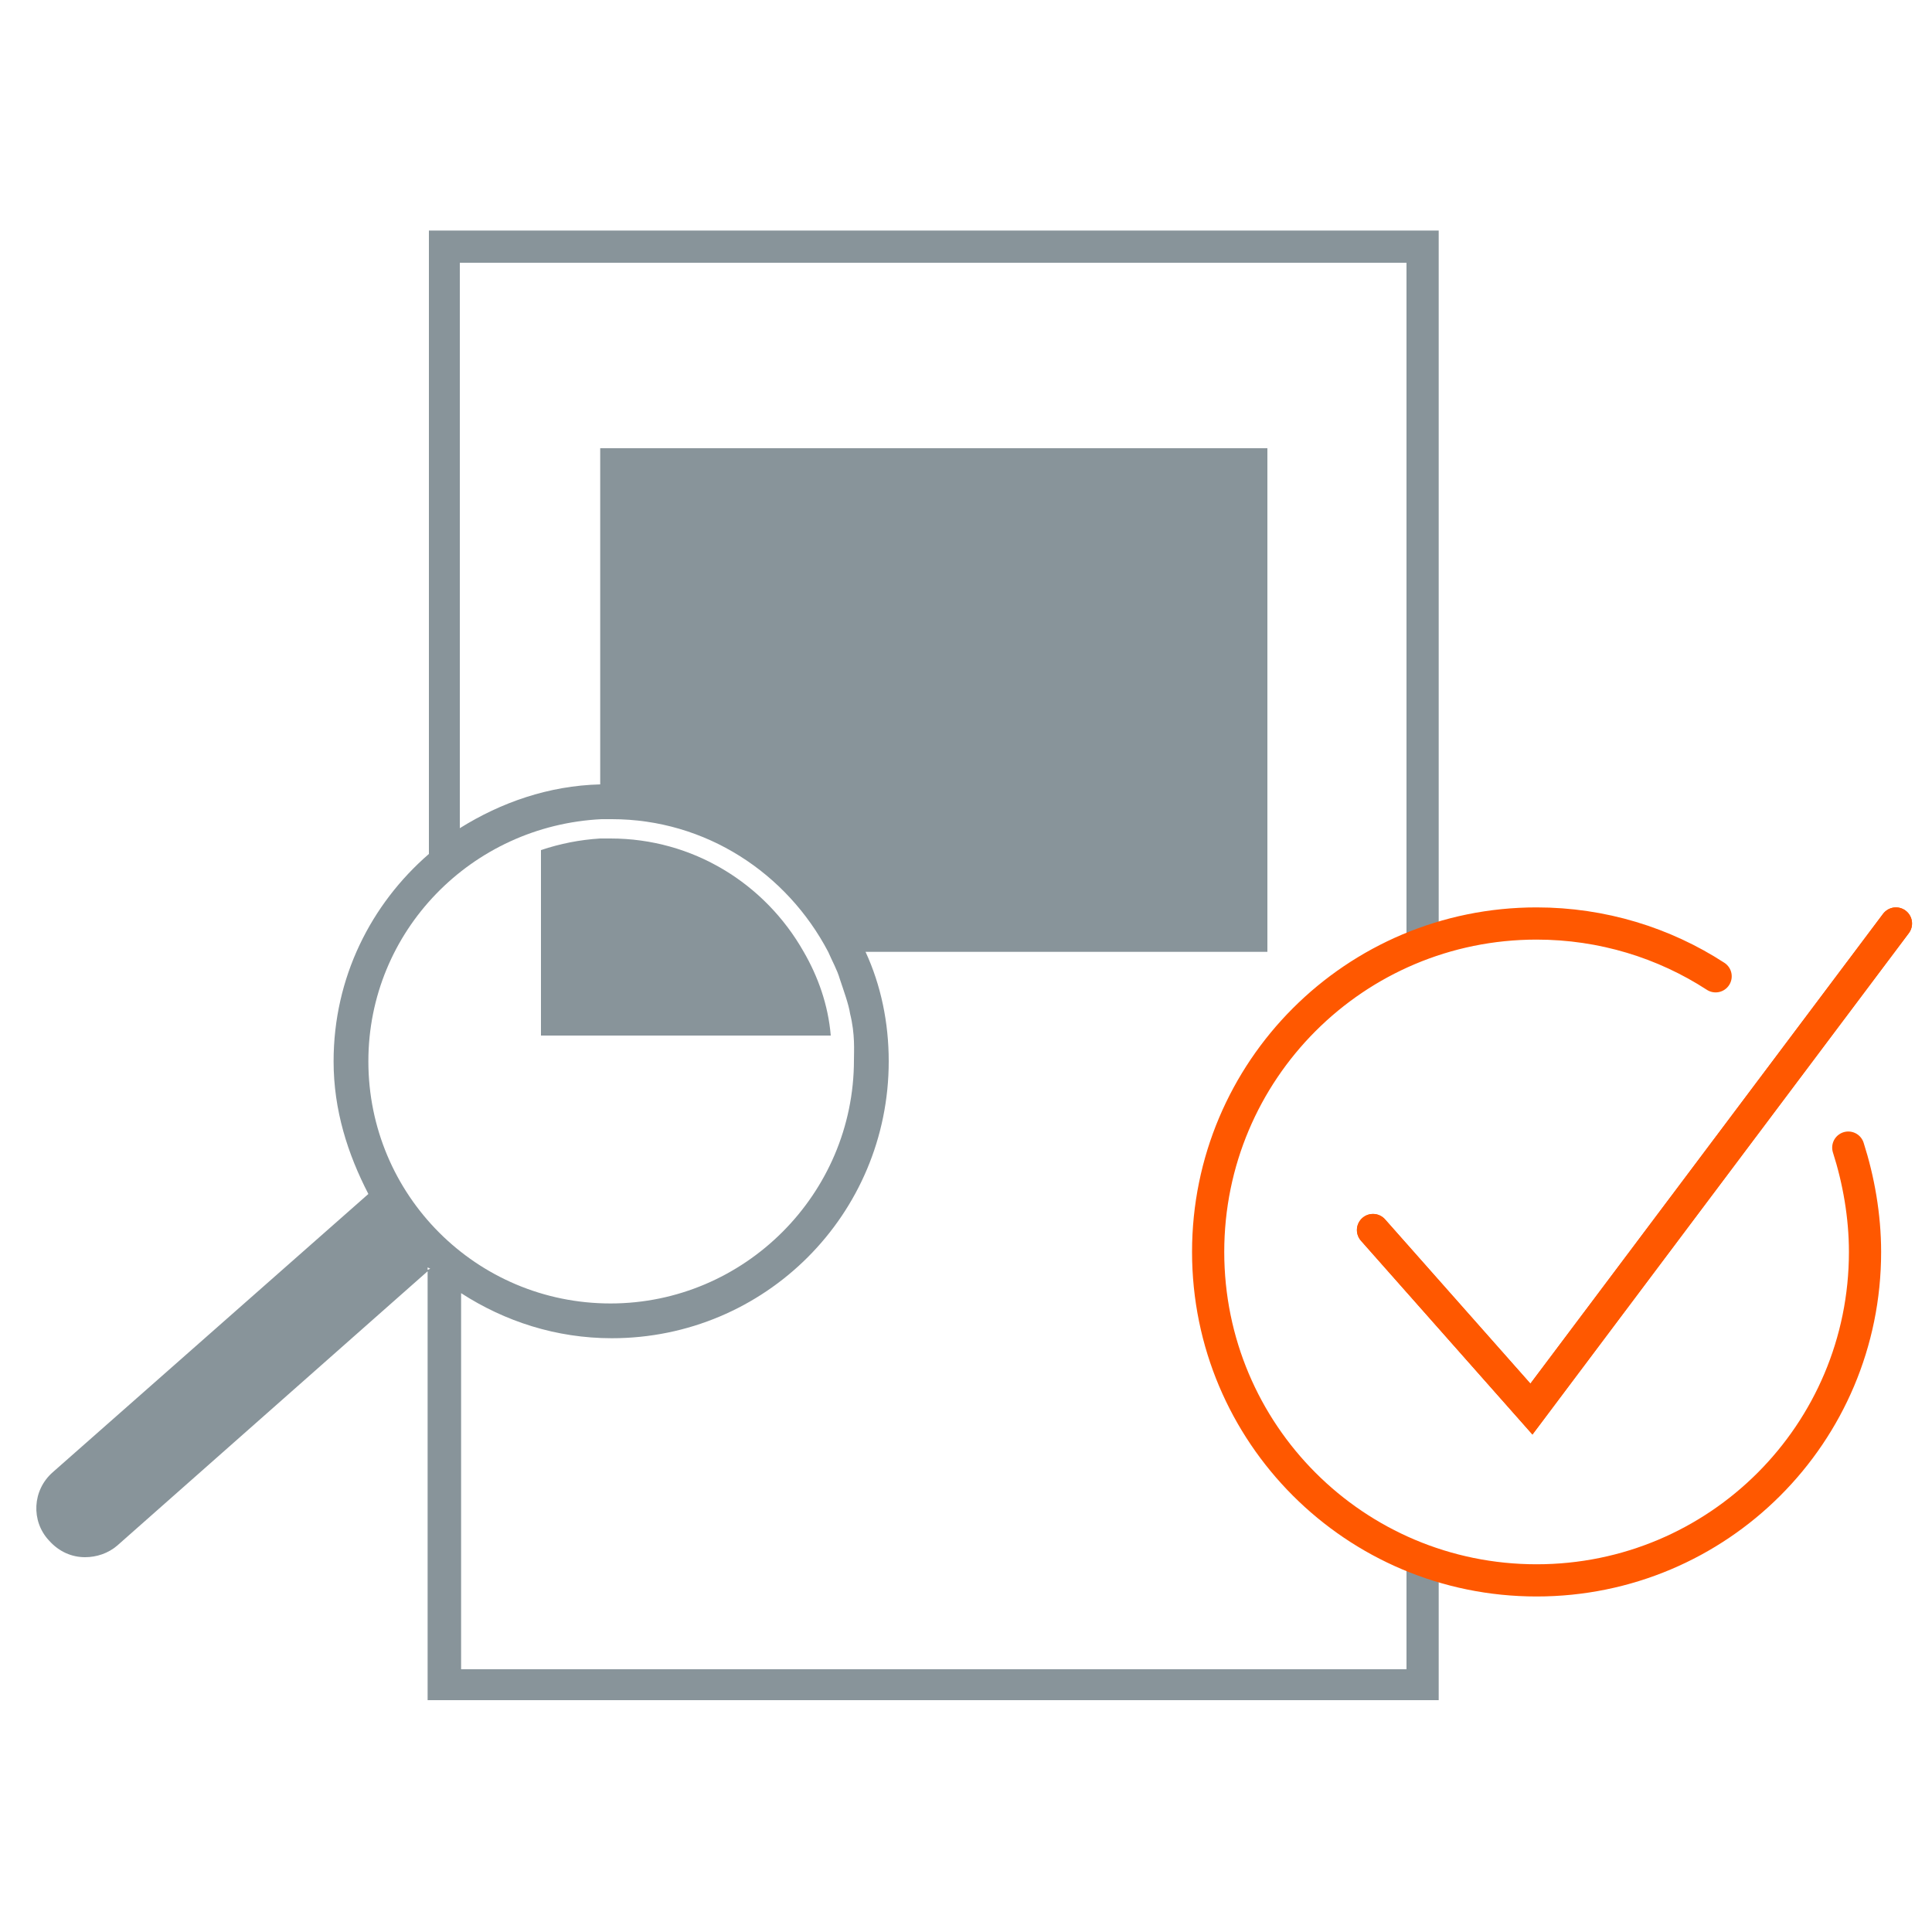 <svg version="1.1" id="Ebene_1" xmlns="http://www.w3.org/2000/svg" x="0" y="0" width="150" height="150" xml:space="preserve" enable-background="new 0 0 150 150"><style>.st2{fill:#88949a}.st4{stroke:#ff5800;stroke-width:2.5;stroke-linecap:round;stroke-miterlimit:10}.st4,.st5{fill:none}</style><polygon class="st5" points="33.3,98.4 33.3,98.7 33.4,98.6"/><path class="st5" d="M66.3 82.4c0-.7 0-2-.3-3.6-.2-.7-.5-1.9-.8-2.7l-.9-2.1c-3.1-6.1-9.4-10.3-16.8-10.3h-.8c-10 .4-18.1 8.7-18.1 18.8 0 10.4 8.5 18.9 18.9 18.9s18.8-8.6 18.8-19zM42 66c1.5-.5 3-.8 4.6-.9h.8c6.5 0 12 3.5 15 8.8 1.1 1.9 1.8 4.1 2.1 6.4H42V66z"/><path class="st2" d="M109.3 129.6H35.8v-29.2c3.4 2.2 7.4 3.5 11.7 3.5 11.9 0 21.5-9.6 21.5-21.5 0-3-.6-5.9-1.8-8.5h31.2V34.8H46.6v26.1c-4 .1-7.7 1.4-10.9 3.4V20.4h73.5v53h2.5V17.9H33.3v48.4c-4.5 3.9-7.4 9.6-7.4 16.1 0 3.8 1.1 7.2 2.7 10.3L4.1 114.3c-1.6 1.4-1.7 3.8-.3 5.3.8.9 1.8 1.3 2.8 1.3.9 0 1.8-.3 2.5-.9l24.1-21.3v-.3l.2.1-.2.1V132h78.5v-11.2h-2.5v8.8zM28.6 82.4c0-10.1 8-18.3 18.1-18.8h.8c7.3 0 13.6 4.2 16.8 10.3.3.7.7 1.4.9 2.1.3.9.7 2 .8 2.7.4 1.6.3 2.9.3 3.6 0 10.4-8.5 18.9-18.9 18.9s-18.8-8.4-18.8-18.8z"/><path class="st2" d="M62.4 73.9c-3-5.3-8.6-8.8-15-8.8h-.8c-1.6.1-3.1.4-4.6.9v14.4h22.5c-.2-2.4-1-4.6-2.1-6.5z"/><g><path class="st4" d="M143.5 89.1c.8 2.5 1.3 5.3 1.3 8.1 0 14.1-11.4 25.5-25.5 25.5s-25.5-11.4-25.5-25.5 11.4-25.5 25.5-25.5c5.1 0 9.9 1.5 13.9 4.1"/><polyline class="st4" points="106.6,95.5 118.9,109.4 147.2,71.7"/><polyline class="st4" points="106.6,95.5 118.9,109.4 147.2,71.7"/></g></svg>